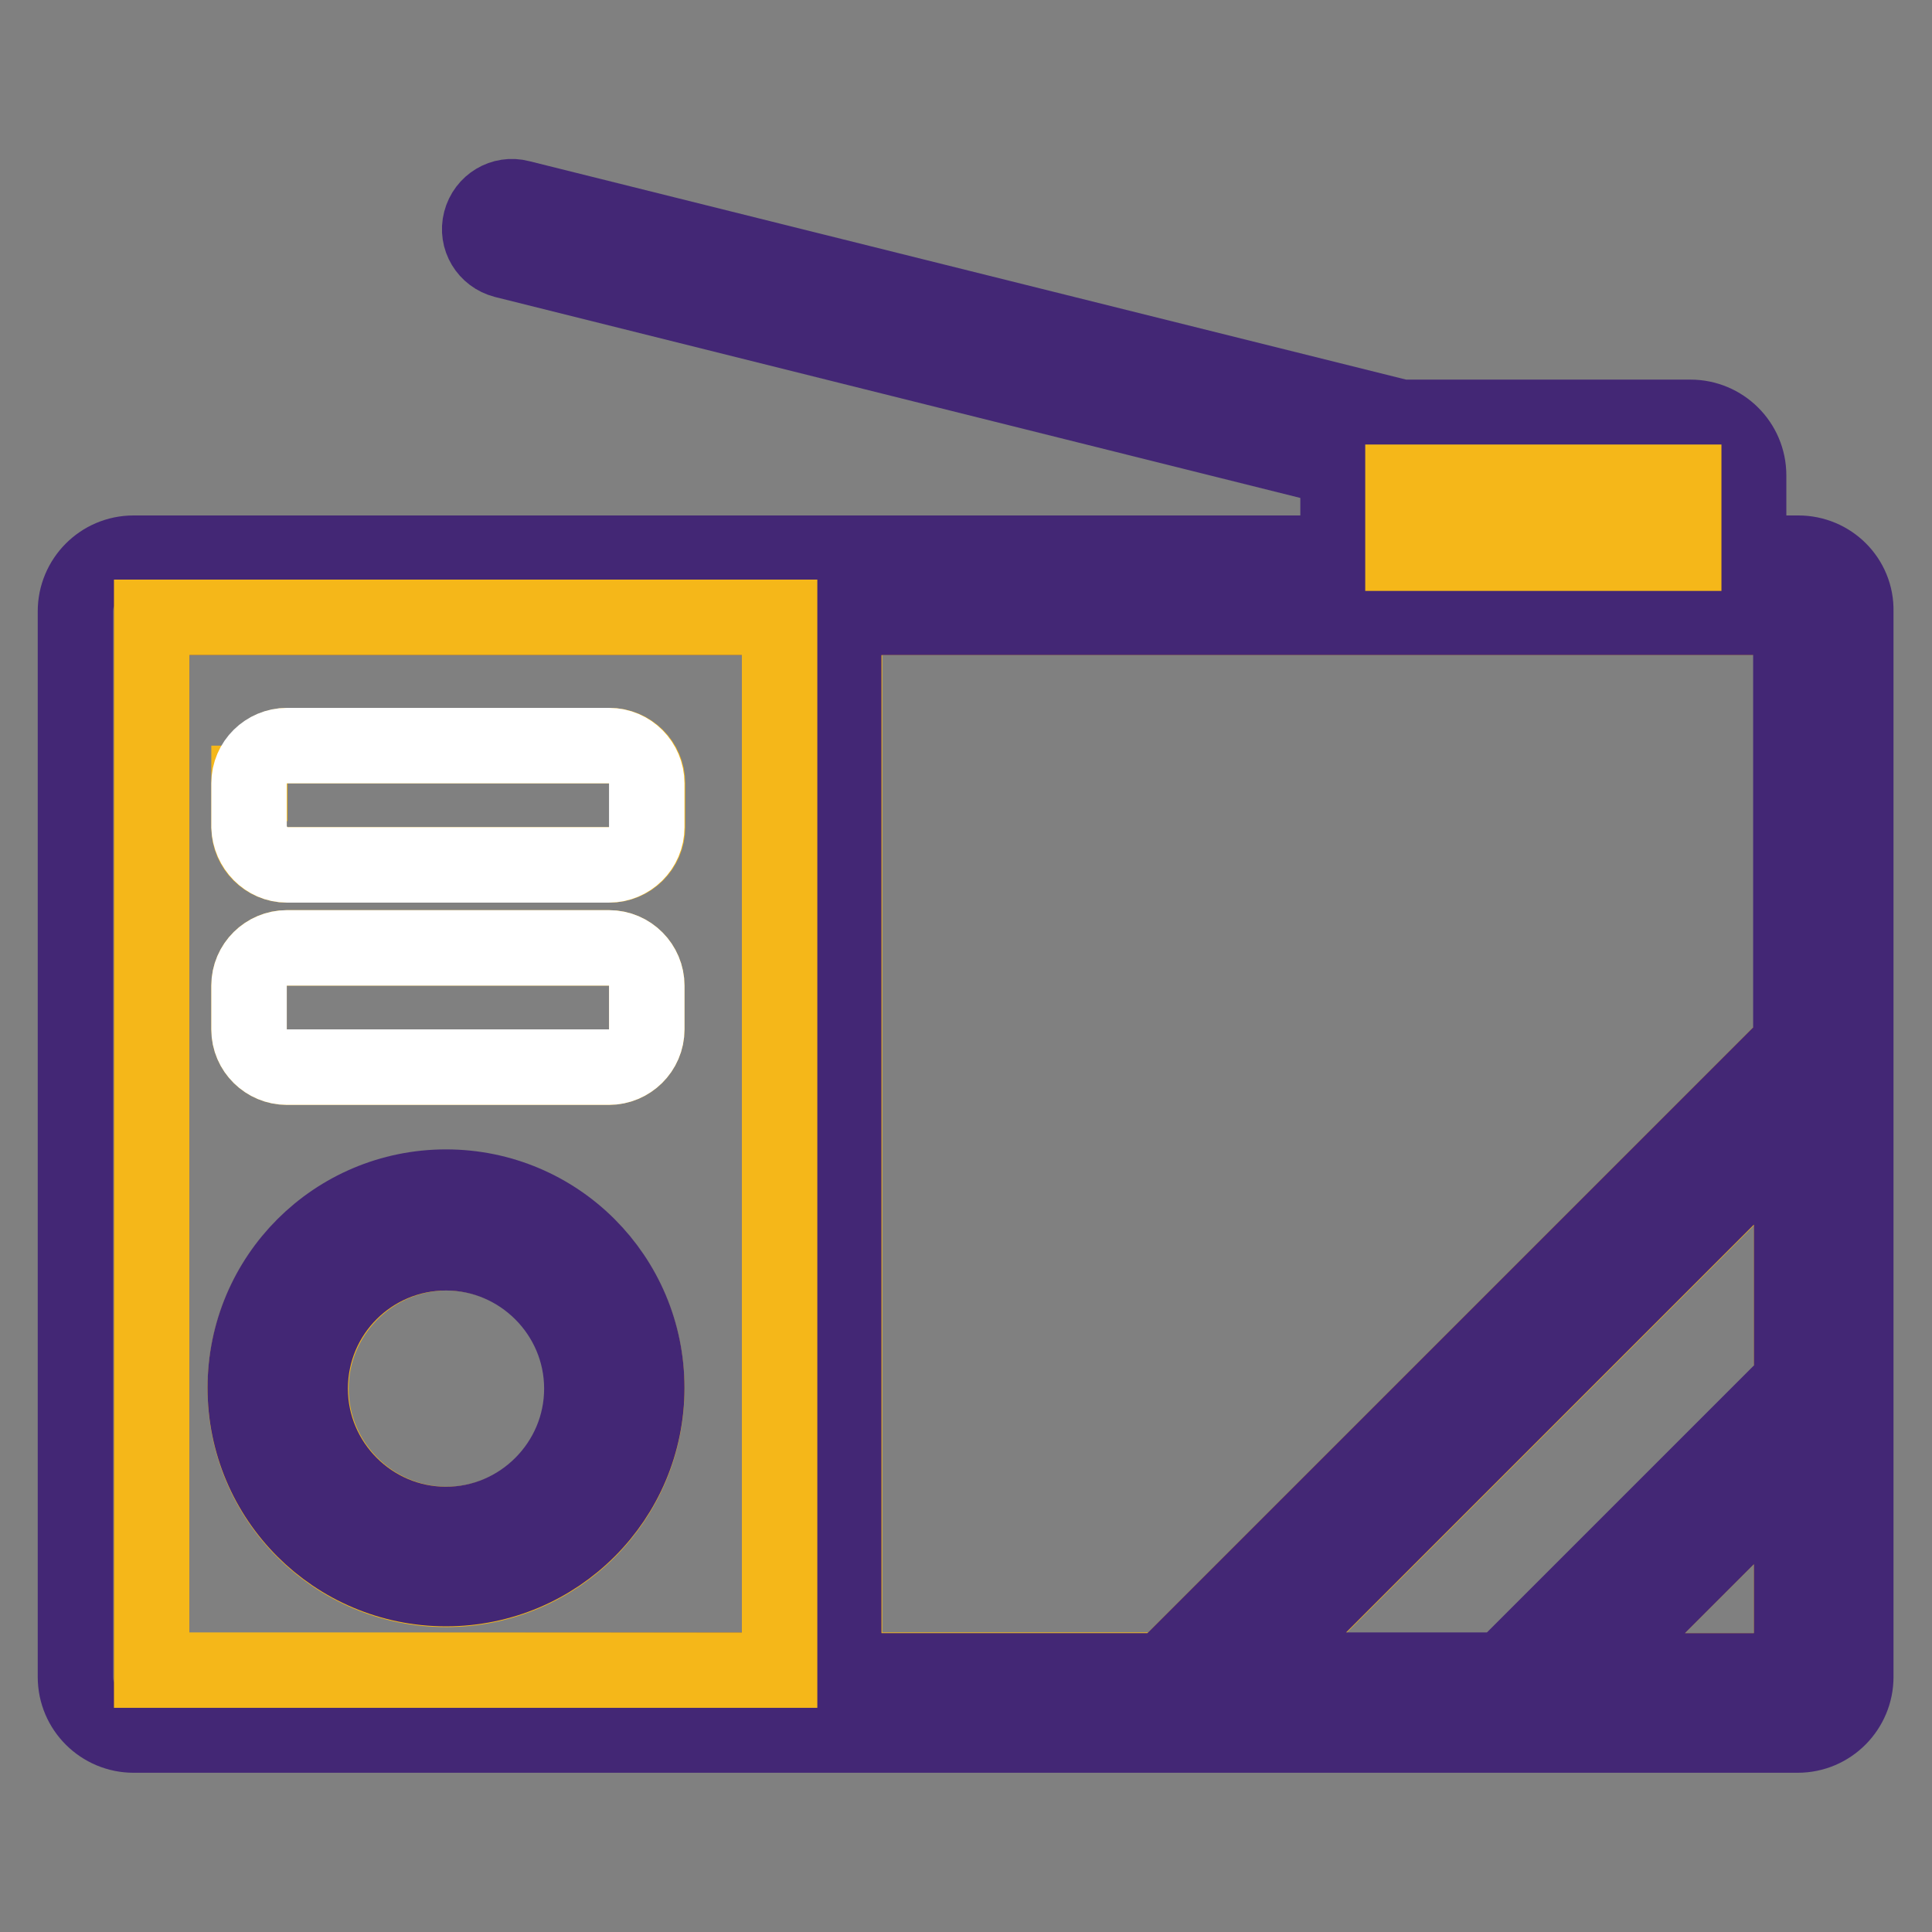 <?xml version="1.0" encoding="utf-8"?>
<!-- Svg Vector Icons : http://www.onlinewebfonts.com/icon -->
<!DOCTYPE svg PUBLIC "-//W3C//DTD SVG 1.1//EN" "http://www.w3.org/Graphics/SVG/1.1/DTD/svg11.dtd">
<svg version="1.1" xmlns="http://www.w3.org/2000/svg" xmlns:xlink="http://www.w3.org/1999/xlink" x="0px" y="0px" viewBox="0 0 256 256" enable-background="new 0 0 256 256" xml:space="preserve">
<rect x="0" y="0" width="256" height="256" fill="#808080" stroke="none"/>
<g> <path stroke-width="10" fill-opacity="0" stroke="#f5b719"  d="M185.1,81.8h-73.2v139.5h42.3l83.3-83.3V81.8H224H185.1z M237.4,221.4v-26.2l-26.2,26.2H237.4z  M199.1,221.4l38.3-38.3v-32.8l-71.1,71.1H199.1z"/> <path stroke-width="10" fill-opacity="0" stroke="#432775"  d="M238.3,73.3h-6.6V63c0-4.3-3.5-7.7-7.7-7.7h-38.3L68.9,26.2c-2.3-0.6-4.6,0.8-5.2,3.1 c-0.6,2.3,0.8,4.6,3.1,5.2l110.6,27.6c0,0.3-0.1,0.6-0.1,0.9v10.3H17.7c-4.3,0-7.7,3.5-7.7,7.7v141.2c0,4.3,3.5,7.7,7.7,7.7h220.5 c4.3,0,7.7-3.5,7.7-7.7V81C246,76.7,242.5,73.3,238.3,73.3z M185.9,63.9h37.2v9.4h-37.2V63.9z M20.1,221.4V81.8h83.2v139.5 L20.1,221.4L20.1,221.4z M237.4,221.4h-26.2l26.2-26.2V221.4z M237.4,183l-38.3,38.3h-32.8l71.1-71.1L237.4,183L237.4,183z  M237.4,138.1l-83.3,83.3h-42.3V81.8h125.5V138.1z"/> <path stroke-width="10" fill-opacity="0" stroke="#f5b719"  d="M20.1,81.8v139.5h83.2V81.8H20.1z M33.1,103.8c0-2.7,2.2-5,5-5h42.7c2.7,0,5,2.2,5,5v5.8c0,2.7-2.2,5-5,5 H38c-2.7,0-5-2.2-5-5V103.8z M33,130.6c0-2.7,2.2-5,5-5h42.7c2.7,0,5,2.2,5,5v5.8c0,2.7-2.2,5-5,5H38c-2.7,0-5-2.2-5-5V130.6z  M59.1,210.6c-14.7,0-26.6-11.9-26.6-26.6s11.9-26.6,26.6-26.6c14.7,0,26.6,11.9,26.6,26.6S73.8,210.6,59.1,210.6z"/> <path stroke-width="10" fill-opacity="0" stroke="#ffffff"  d="M38,114.6h42.7c2.7,0,5-2.2,5-5v-5.8c0-2.7-2.2-5-5-5H38c-2.7,0-5,2.2-5,5v5.8 C33.1,112.3,35.3,114.6,38,114.6z M38,141.4h42.7c2.7,0,5-2.2,5-5v-5.8c0-2.7-2.2-5-5-5H38c-2.7,0-5,2.2-5,5v5.8 C33,139.2,35.3,141.4,38,141.4z"/> <path stroke-width="10" fill-opacity="0" stroke="#f5b719"  d="M77.2,184c0-10-8.1-18-18-18c-9.9,0-18,8.1-18,18s8.1,18,18,18C69.1,202,77.2,193.9,77.2,184z"/> <path stroke-width="10" fill-opacity="0" stroke="#432775"  d="M59.1,157.3c-14.7,0-26.6,11.9-26.6,26.6s11.9,26.6,26.6,26.6c14.7,0,26.6-11.9,26.6-26.6 S73.8,157.3,59.1,157.3z M41.1,184c0-10,8.1-18,18-18c9.9,0,18,8.1,18,18s-8.1,18-18,18C49.2,202,41.1,193.9,41.1,184z"/> <path stroke-width="10" fill-opacity="0" stroke="#f5b719"  d="M185.9,63.9h37.2v9.4h-37.2V63.9z"/></g>
</svg>